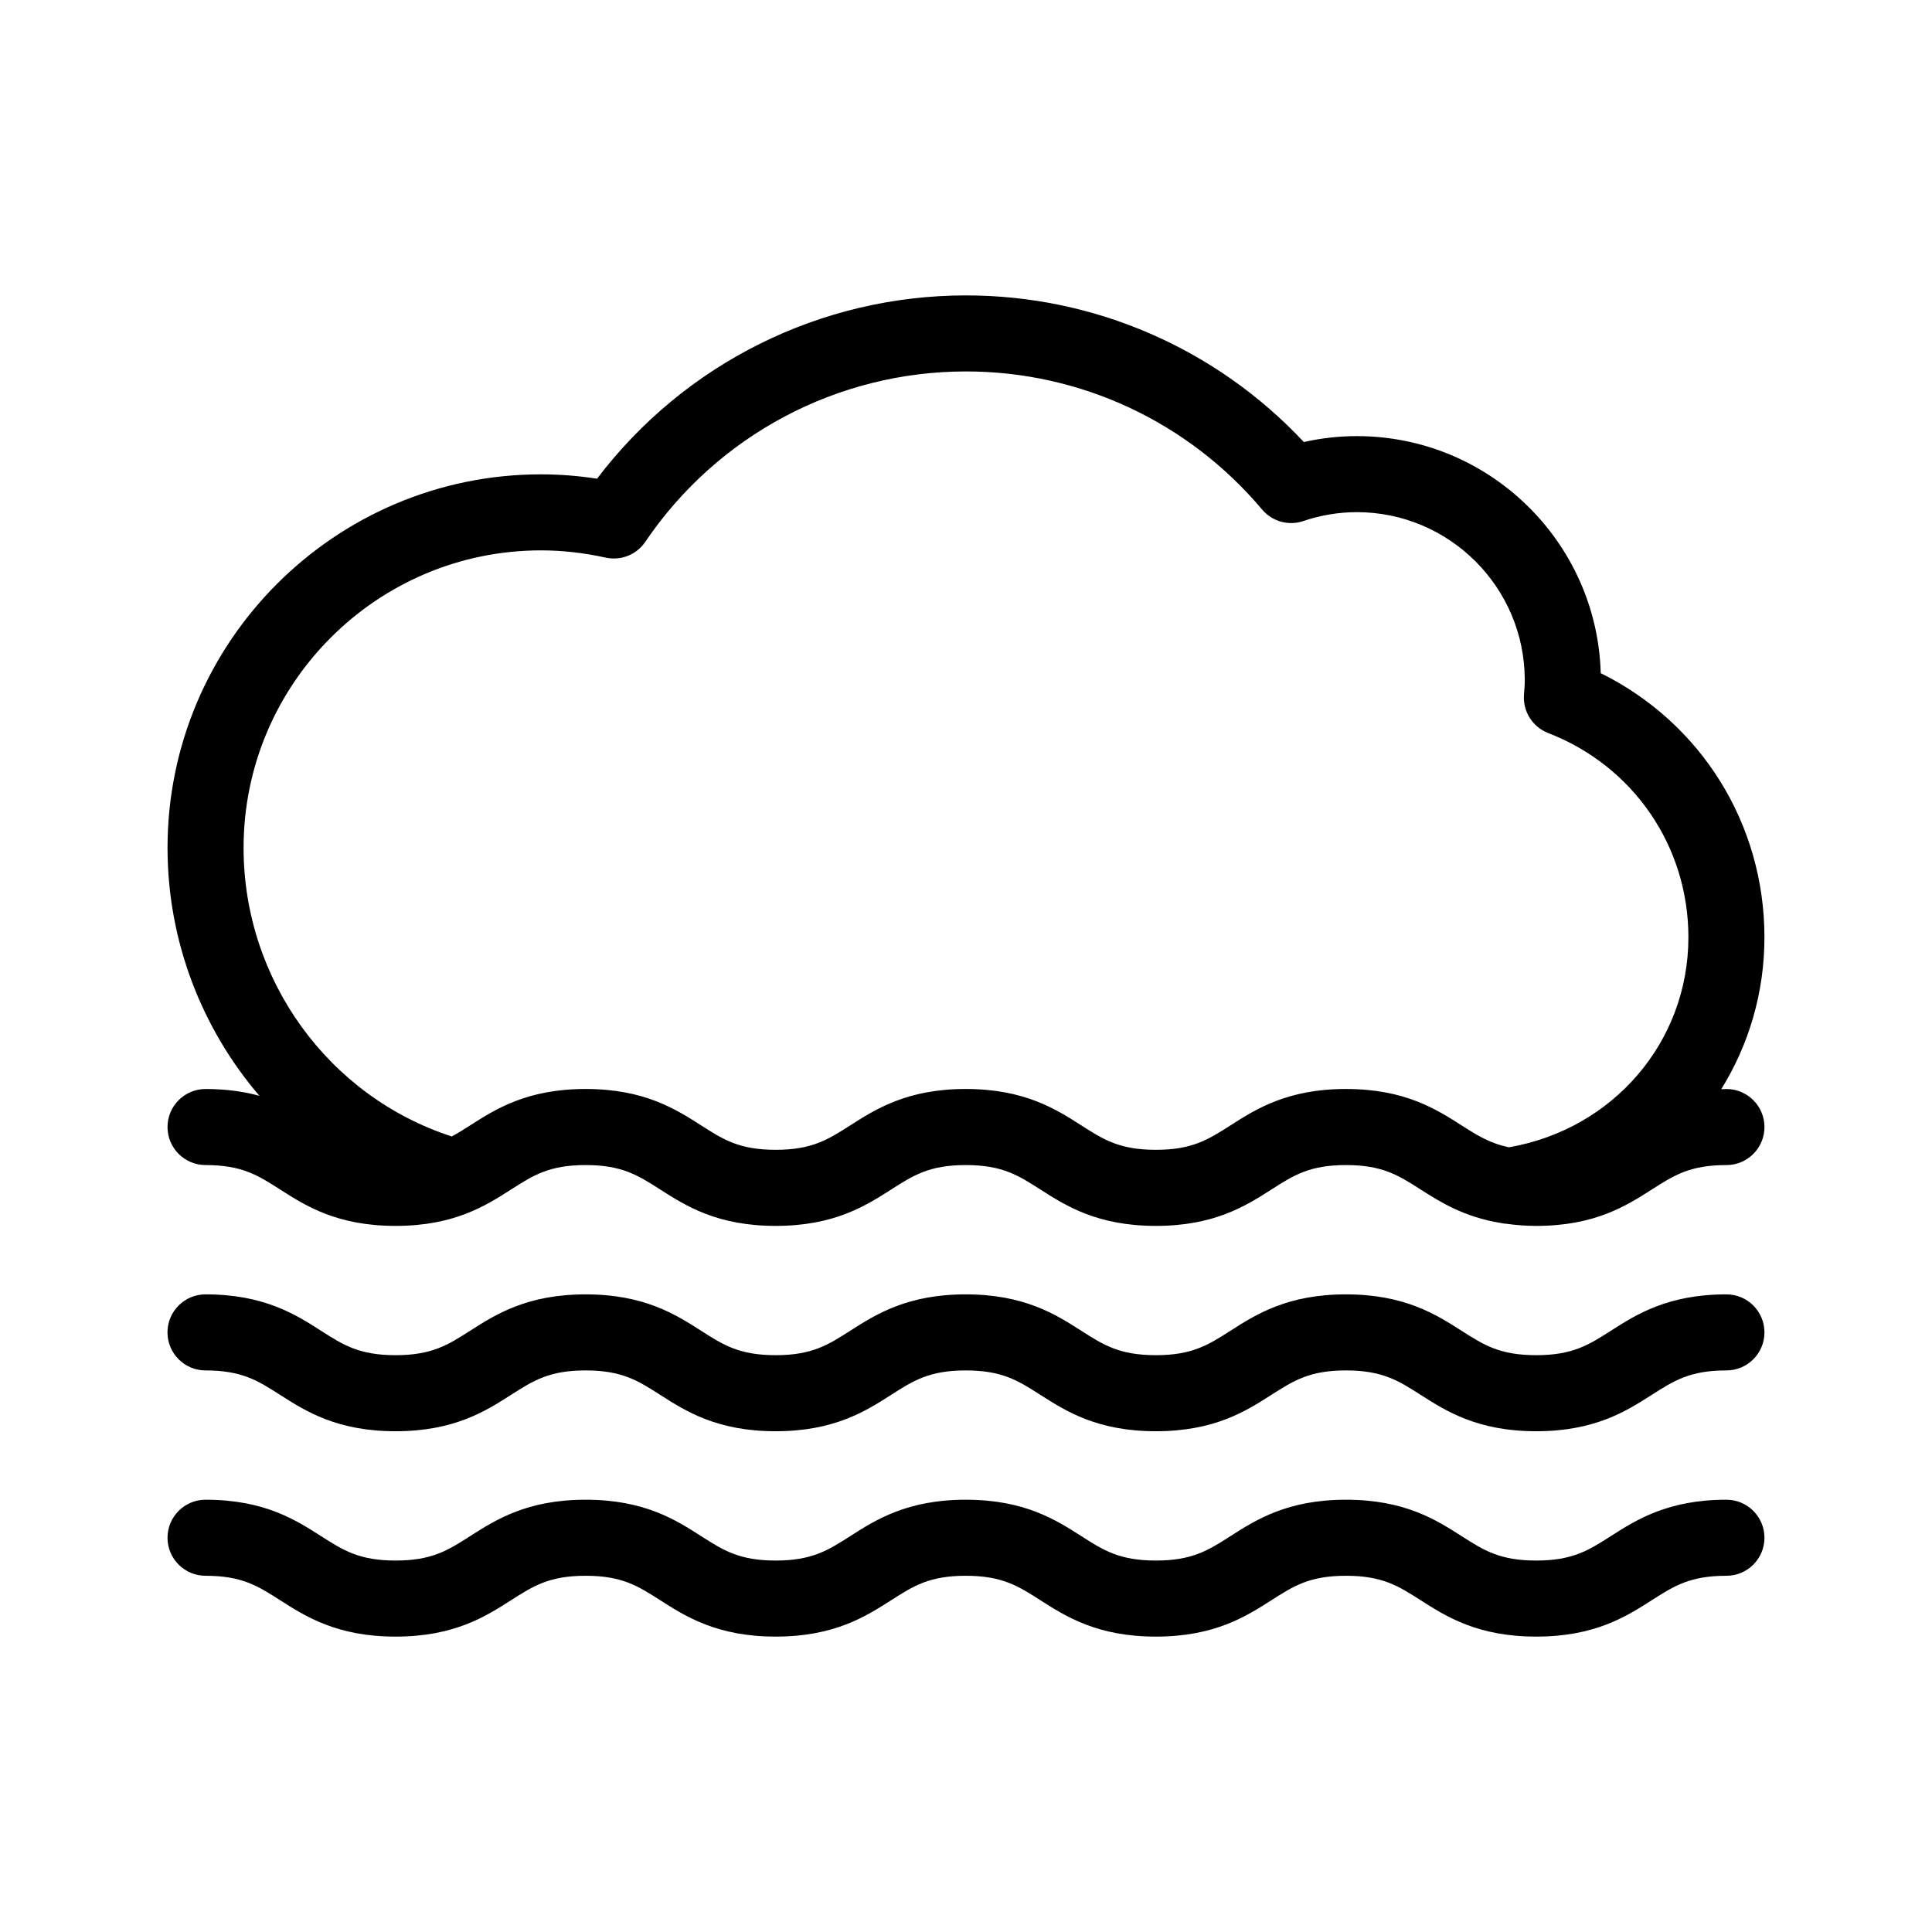 <?xml version="1.0" encoding="UTF-8"?>
<!-- The Best Svg Icon site in the world: iconSvg.co, Visit us! https://iconsvg.co -->
<svg fill="#000000" width="800px" height="800px" version="1.1" viewBox="144 144 512 512" xmlns="http://www.w3.org/2000/svg">
 <g>
  <path d="m568.21 322.39c-0.977-34.805-29.594-62.816-64.629-62.816-4.719 0-9.422 0.523-14.051 1.57-23.191-24.773-55.465-38.859-89.531-38.859-38.535 0-74.613 18.043-97.773 48.574-4.977-0.766-9.949-1.152-14.836-1.152-54.59-0.012-98.992 44.395-98.992 98.98 0 24.758 9.082 47.879 24.348 65.719-4-1.098-8.656-1.809-14.273-1.809-5.562 0-10.078 4.516-10.078 10.078s4.516 10.078 10.078 10.078c9.645 0 13.879 2.715 19.75 6.469 6.715 4.301 15.074 9.652 30.613 9.652 15.539 0 23.895-5.356 30.613-9.652 5.871-3.754 10.105-6.469 19.75-6.469s13.879 2.715 19.75 6.469c6.715 4.301 15.074 9.652 30.613 9.652 15.543 0 23.902-5.356 30.617-9.648 5.871-3.758 10.113-6.473 19.758-6.473 9.648 0 13.895 2.715 19.766 6.473 6.723 4.297 15.078 9.648 30.625 9.648 15.543 0 23.902-5.356 30.617-9.648 5.871-3.758 10.113-6.473 19.758-6.473 9.656 0 13.898 2.715 19.773 6.473 5.219 3.34 11.48 7.281 21.285 8.887 0.488 0.105 0.984 0.168 1.492 0.203 2.422 0.328 4.984 0.559 7.859 0.559 15.547 0 23.914-5.352 30.637-9.648 5.875-3.758 10.117-6.473 19.773-6.473 5.562 0 10.078-4.516 10.078-10.078s-4.516-10.078-10.078-10.078c-0.488 0-0.906 0.051-1.379 0.059 7.281-11.73 11.453-25.516 11.453-40.266 0-30.094-16.805-56.844-43.387-70zm-67.512 110.2c-15.543 0-23.906 5.356-30.621 9.652-5.871 3.754-10.113 6.469-19.754 6.469-9.648 0-13.895-2.715-19.766-6.473-6.723-4.297-15.078-9.648-30.625-9.648-15.543 0-23.906 5.356-30.621 9.652-5.871 3.754-10.113 6.469-19.754 6.469-9.645 0-13.879-2.715-19.75-6.469-6.715-4.301-15.074-9.652-30.613-9.652-15.539 0-23.895 5.356-30.613 9.652-1.691 1.082-3.254 2.066-4.848 2.934-32.648-10.59-55.184-41.504-55.184-76.492 0-43.469 35.367-78.832 78.832-78.832 5.594 0 11.352 0.645 17.109 1.918 4.062 0.887 8.207-0.766 10.523-4.191 19.137-28.27 50.898-45.145 84.984-45.145 30.301 0 58.895 13.336 78.465 36.59 2.664 3.176 7.027 4.387 10.926 3.059 4.641-1.566 9.41-2.359 14.188-2.359 24.535 0 44.5 19.961 44.5 44.5 0 1.281-0.102 2.539-0.203 3.793-0.371 4.453 2.231 8.621 6.402 10.238 22.578 8.738 37.168 29.988 37.168 54.133 0 27.699-19.91 50.848-47.531 55.652-5.031-1.023-8.414-3.141-12.582-5.805-6.715-4.301-15.086-9.645-30.633-9.645z"/>
  <path d="m601.52 487.02c-15.547 0-23.91 5.352-30.633 9.648-5.879 3.754-10.121 6.469-19.781 6.469-9.656 0-13.898-2.715-19.781-6.469-6.723-4.301-15.086-9.648-30.633-9.648-15.543 0-23.906 5.352-30.621 9.648-5.871 3.754-10.113 6.469-19.754 6.469-9.648 0-13.895-2.715-19.766-6.469-6.723-4.301-15.078-9.648-30.625-9.648-15.543 0-23.906 5.352-30.621 9.648-5.871 3.754-10.113 6.469-19.754 6.469-9.645 0-13.879-2.715-19.75-6.469-6.715-4.301-15.074-9.648-30.613-9.648-15.539 0-23.895 5.352-30.613 9.648-5.871 3.754-10.105 6.469-19.75 6.469s-13.879-2.715-19.75-6.469c-6.715-4.301-15.074-9.648-30.613-9.648-5.562 0-10.078 4.516-10.078 10.078s4.516 10.078 10.078 10.078c9.645 0 13.879 2.715 19.75 6.469 6.715 4.301 15.074 9.648 30.613 9.648s23.895-5.352 30.613-9.648c5.871-3.754 10.105-6.469 19.75-6.469 9.645 0 13.879 2.715 19.75 6.469 6.715 4.301 15.074 9.648 30.613 9.648 15.543 0 23.902-5.352 30.617-9.648 5.871-3.754 10.113-6.469 19.758-6.469 9.648 0 13.895 2.715 19.766 6.469 6.723 4.301 15.078 9.648 30.625 9.648 15.543 0 23.902-5.352 30.617-9.648 5.871-3.754 10.113-6.469 19.758-6.469 9.656 0 13.898 2.715 19.781 6.469 6.723 4.301 15.086 9.648 30.633 9.648s23.91-5.352 30.633-9.648c5.879-3.754 10.121-6.469 19.781-6.469 5.562 0 10.078-4.516 10.078-10.078-0.004-5.562-4.516-10.078-10.078-10.078z"/>
  <path d="m601.52 541.44c-15.547 0-23.914 5.352-30.637 9.648-5.875 3.758-10.117 6.473-19.773 6.473s-13.898-2.715-19.773-6.473c-6.723-4.301-15.09-9.648-30.637-9.648-15.543 0-23.906 5.356-30.621 9.652-5.871 3.754-10.113 6.469-19.754 6.469-9.648 0-13.895-2.715-19.766-6.473-6.723-4.297-15.078-9.648-30.625-9.648-15.543 0-23.906 5.356-30.621 9.652-5.871 3.754-10.113 6.469-19.754 6.469-9.645 0-13.879-2.715-19.75-6.469-6.715-4.301-15.074-9.652-30.613-9.652-15.539 0-23.895 5.356-30.613 9.652-5.871 3.754-10.105 6.469-19.75 6.469-9.645 0-13.879-2.715-19.75-6.469-6.715-4.301-15.074-9.652-30.613-9.652-5.562 0-10.078 4.516-10.078 10.078s4.516 10.078 10.078 10.078c9.645 0 13.879 2.715 19.75 6.469 6.715 4.301 15.074 9.652 30.613 9.652 15.539 0 23.895-5.356 30.613-9.652 5.871-3.754 10.105-6.469 19.75-6.469s13.879 2.715 19.75 6.469c6.715 4.301 15.074 9.652 30.613 9.652 15.543 0 23.902-5.356 30.617-9.648 5.871-3.758 10.113-6.473 19.758-6.473 9.648 0 13.895 2.715 19.766 6.473 6.723 4.297 15.078 9.648 30.625 9.648 15.543 0 23.902-5.356 30.617-9.648 5.871-3.758 10.113-6.473 19.758-6.473 9.656 0 13.898 2.715 19.773 6.473 6.723 4.301 15.09 9.648 30.637 9.648s23.914-5.352 30.637-9.648c5.875-3.758 10.117-6.473 19.773-6.473 5.562 0 10.078-4.516 10.078-10.078-0.004-5.562-4.516-10.078-10.078-10.078z"/>
 </g>
</svg>
